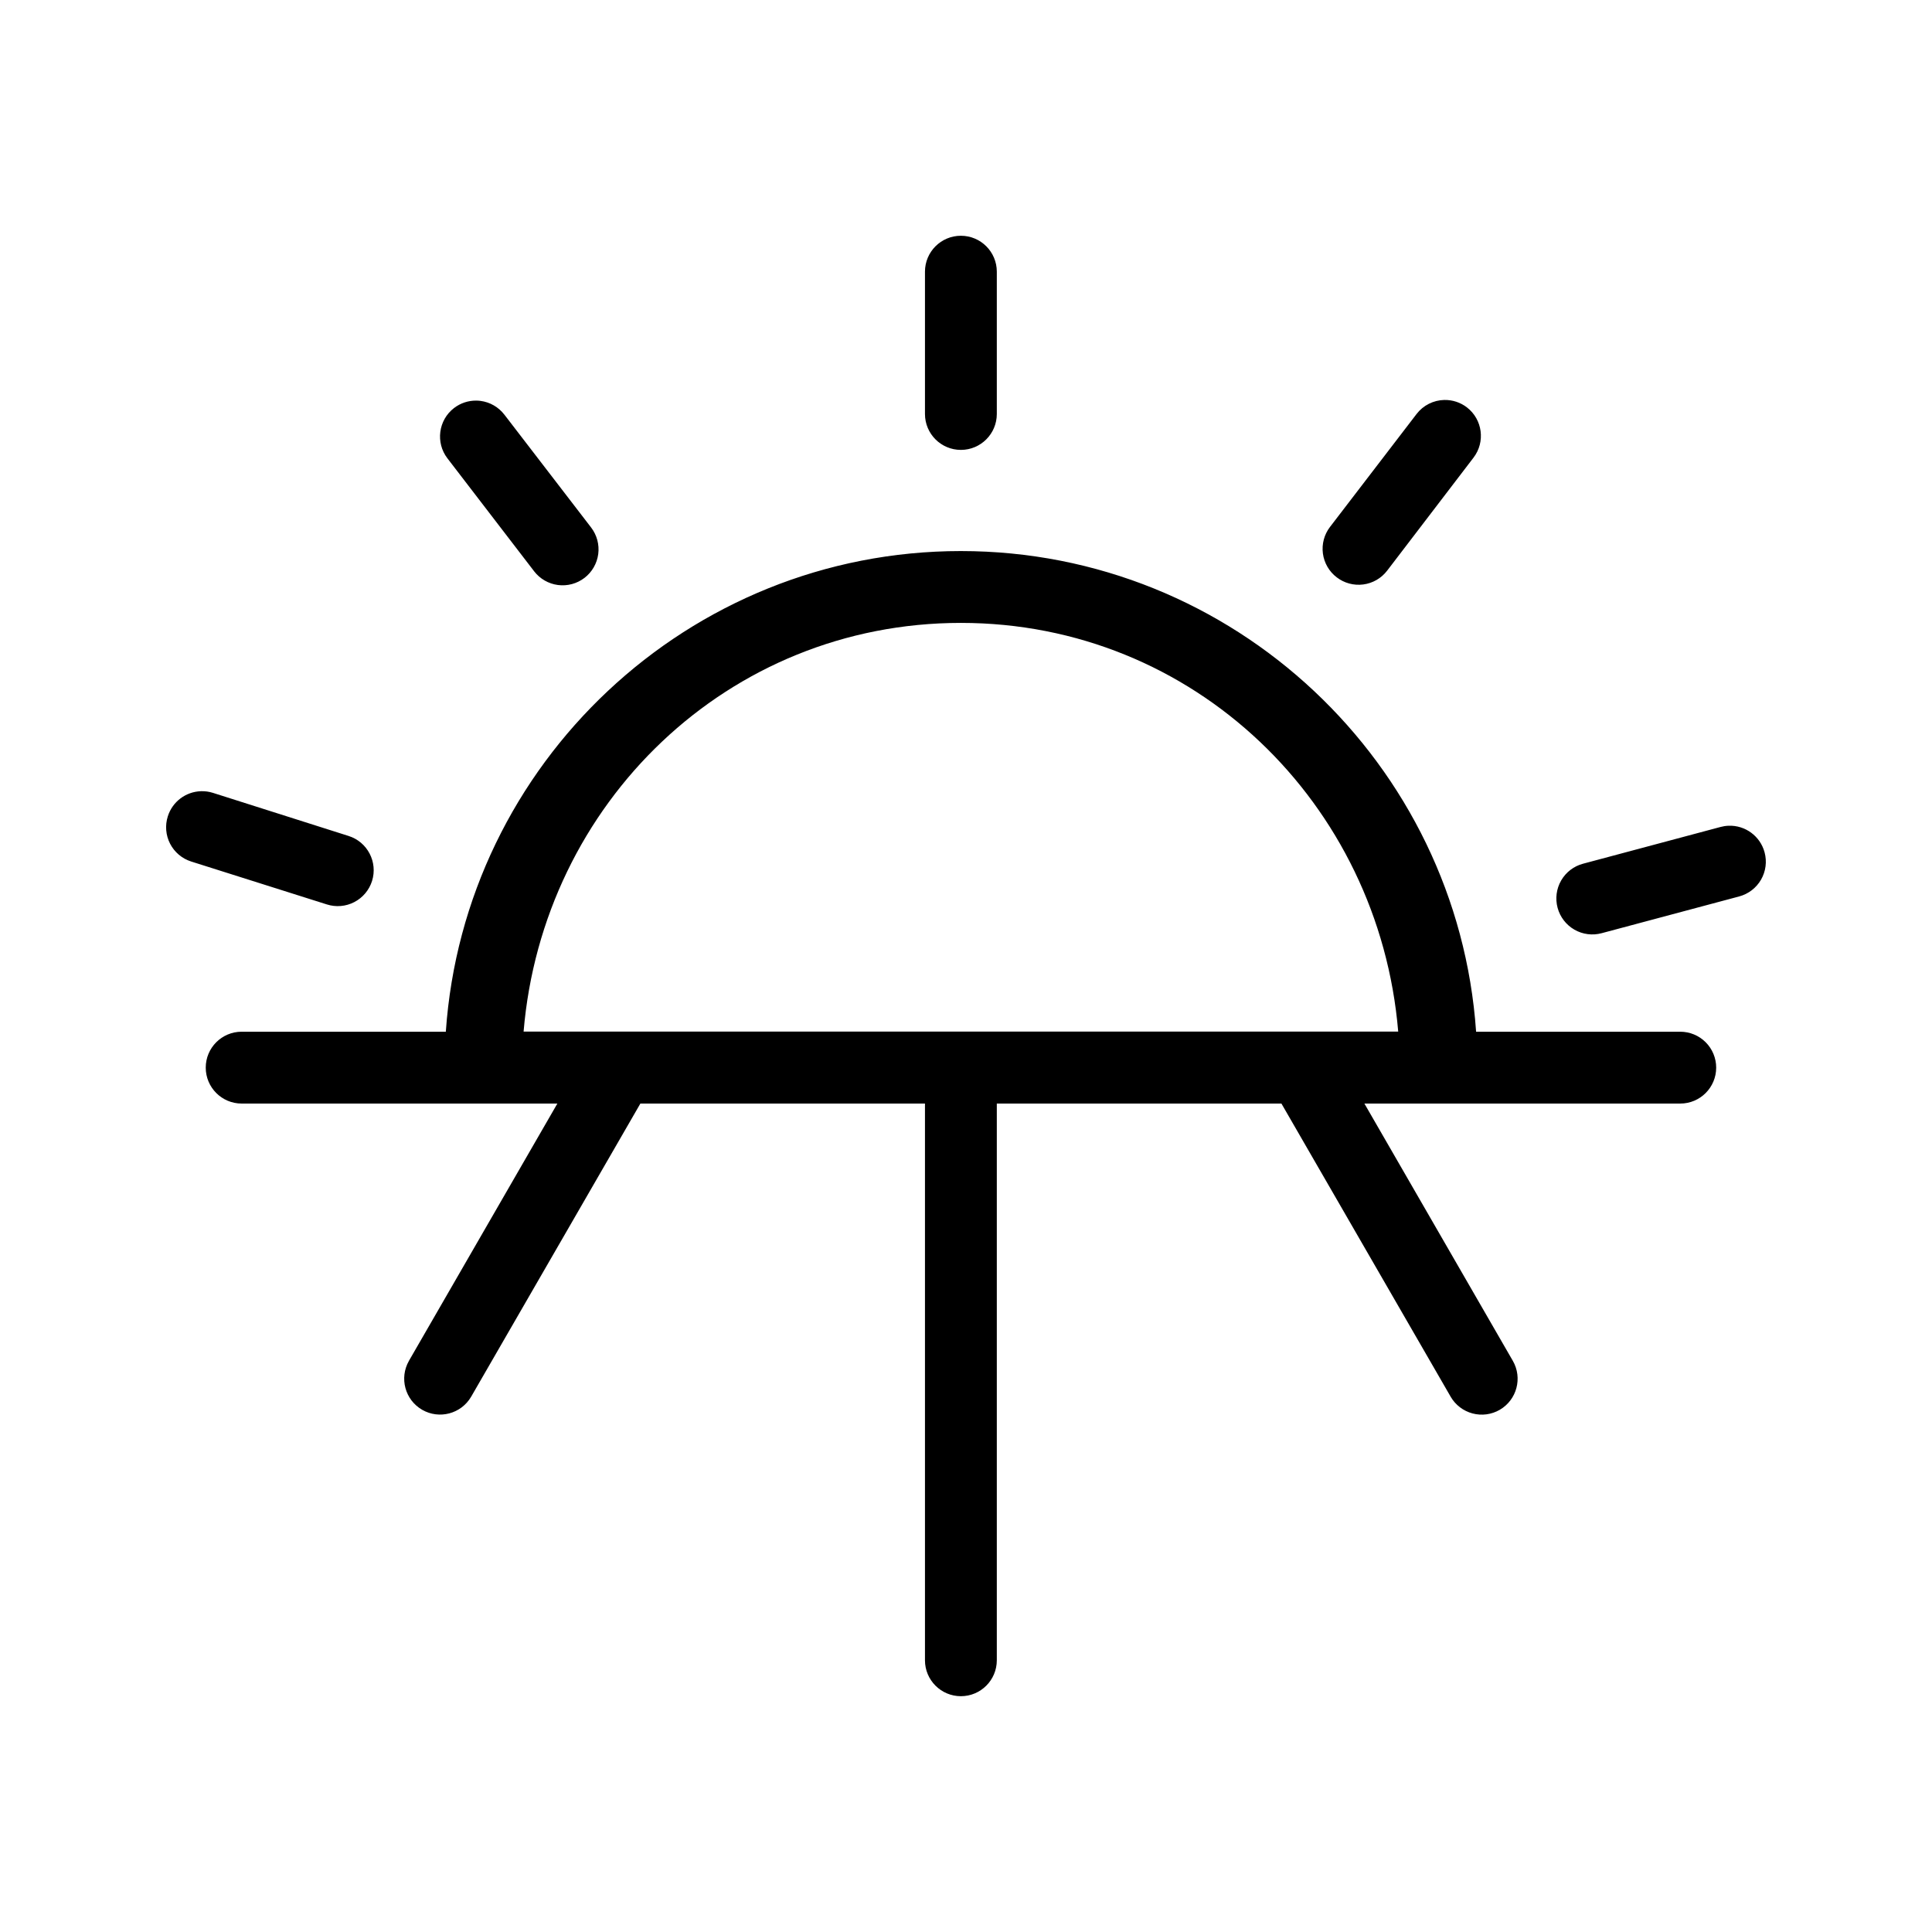 <?xml version="1.0" encoding="UTF-8"?>
<!-- Uploaded to: SVG Find, www.svgfind.com, Generator: SVG Find Mixer Tools -->
<svg fill="#000000" width="800px" height="800px" version="1.1" viewBox="144 144 512 512" xmlns="http://www.w3.org/2000/svg">
 <path d="m398.65 206.48c-5.258-0.004-9.52 4.258-9.523 9.516v37.719-0.004c0.004 5.258 4.266 9.52 9.523 9.516 5.254-0.004 9.512-4.262 9.516-9.516v-37.719 0.004c-0.004-5.254-4.262-9.516-9.516-9.516zm128.13 43.512c-2.894 0.055-5.609 1.422-7.371 3.719l-22.945 29.934c-1.539 2.008-2.211 4.543-1.879 7.047 0.336 2.504 1.648 4.773 3.66 6.305 2 1.539 4.531 2.219 7.039 1.891 2.504-0.328 4.773-1.637 6.312-3.641l22.906-29.973c3.18-4.164 2.394-10.113-1.75-13.312-1.711-1.316-3.816-2.008-5.973-1.969zm-256.5 0.172c-2.156-0.035-4.258 0.66-5.965 1.977-4.144 3.199-4.93 9.148-1.75 13.312l22.984 29.941v0.004c1.539 2 3.812 3.309 6.316 3.637 2.504 0.328 5.035-0.355 7.039-1.895 2-1.539 3.309-3.812 3.637-6.316 0.324-2.504-0.355-5.035-1.895-7.039l-22.977-29.895v0.004c-1.543-2.012-3.816-3.324-6.328-3.652-0.352-0.047-0.707-0.07-1.062-0.078zm128.37 39.871c-72.273 0-131.62 56.324-136.5 127.38h-54.109c-5.258 0.004-9.52 4.266-9.516 9.523 0.004 5.254 4.262 9.516 9.516 9.516h83.668l-39.332 68.172h0.004c-2.609 4.551-1.051 10.355 3.492 12.98 4.539 2.617 10.34 1.07 12.98-3.453l44.852-77.695h75.422v147.54-0.004c0.004 5.258 4.266 9.516 9.523 9.516 5.254-0.004 9.512-4.262 9.516-9.516v-147.54h75.426l44.852 77.695v0.004c1.266 2.184 3.352 3.773 5.793 4.422 2.441 0.648 5.039 0.301 7.223-0.969 4.527-2.641 6.07-8.441 3.453-12.98l-39.332-68.172h83.703c5.258 0.004 9.52-4.258 9.523-9.516 0.004-2.523-1-4.949-2.789-6.734-1.785-1.789-4.207-2.789-6.734-2.789h-54.102c-4.887-71.055-64.254-127.38-136.53-127.38zm0 19.039c61.793 0 110.82 47.84 115.89 108.3h-231.78c5.066-60.461 54.102-108.3 115.89-108.3zm-201.39 44.605c-4.043 0.125-7.566 2.793-8.785 6.652-0.77 2.406-0.555 5.023 0.605 7.269 1.16 2.246 3.164 3.938 5.574 4.707l35.965 11.375c2.41 0.77 5.031 0.547 7.277-0.621 2.246-1.164 3.938-3.176 4.699-5.59 1.574-5.012-1.207-10.355-6.219-11.934l-35.957-11.426c-1.02-0.32-2.09-0.469-3.16-0.434zm404.81 9.152h0.004c-0.719 0.027-1.426 0.137-2.117 0.324l-36.449 9.742c-2.441 0.652-4.523 2.25-5.785 4.441-1.266 2.191-1.602 4.797-0.945 7.238 0.656 2.441 2.254 4.523 4.445 5.785 2.191 1.266 4.793 1.602 7.234 0.945l36.449-9.742c2.441-0.656 4.527-2.254 5.789-4.445s1.602-4.793 0.941-7.234c-1.148-4.297-5.121-7.227-9.562-7.055z"/>
</svg>